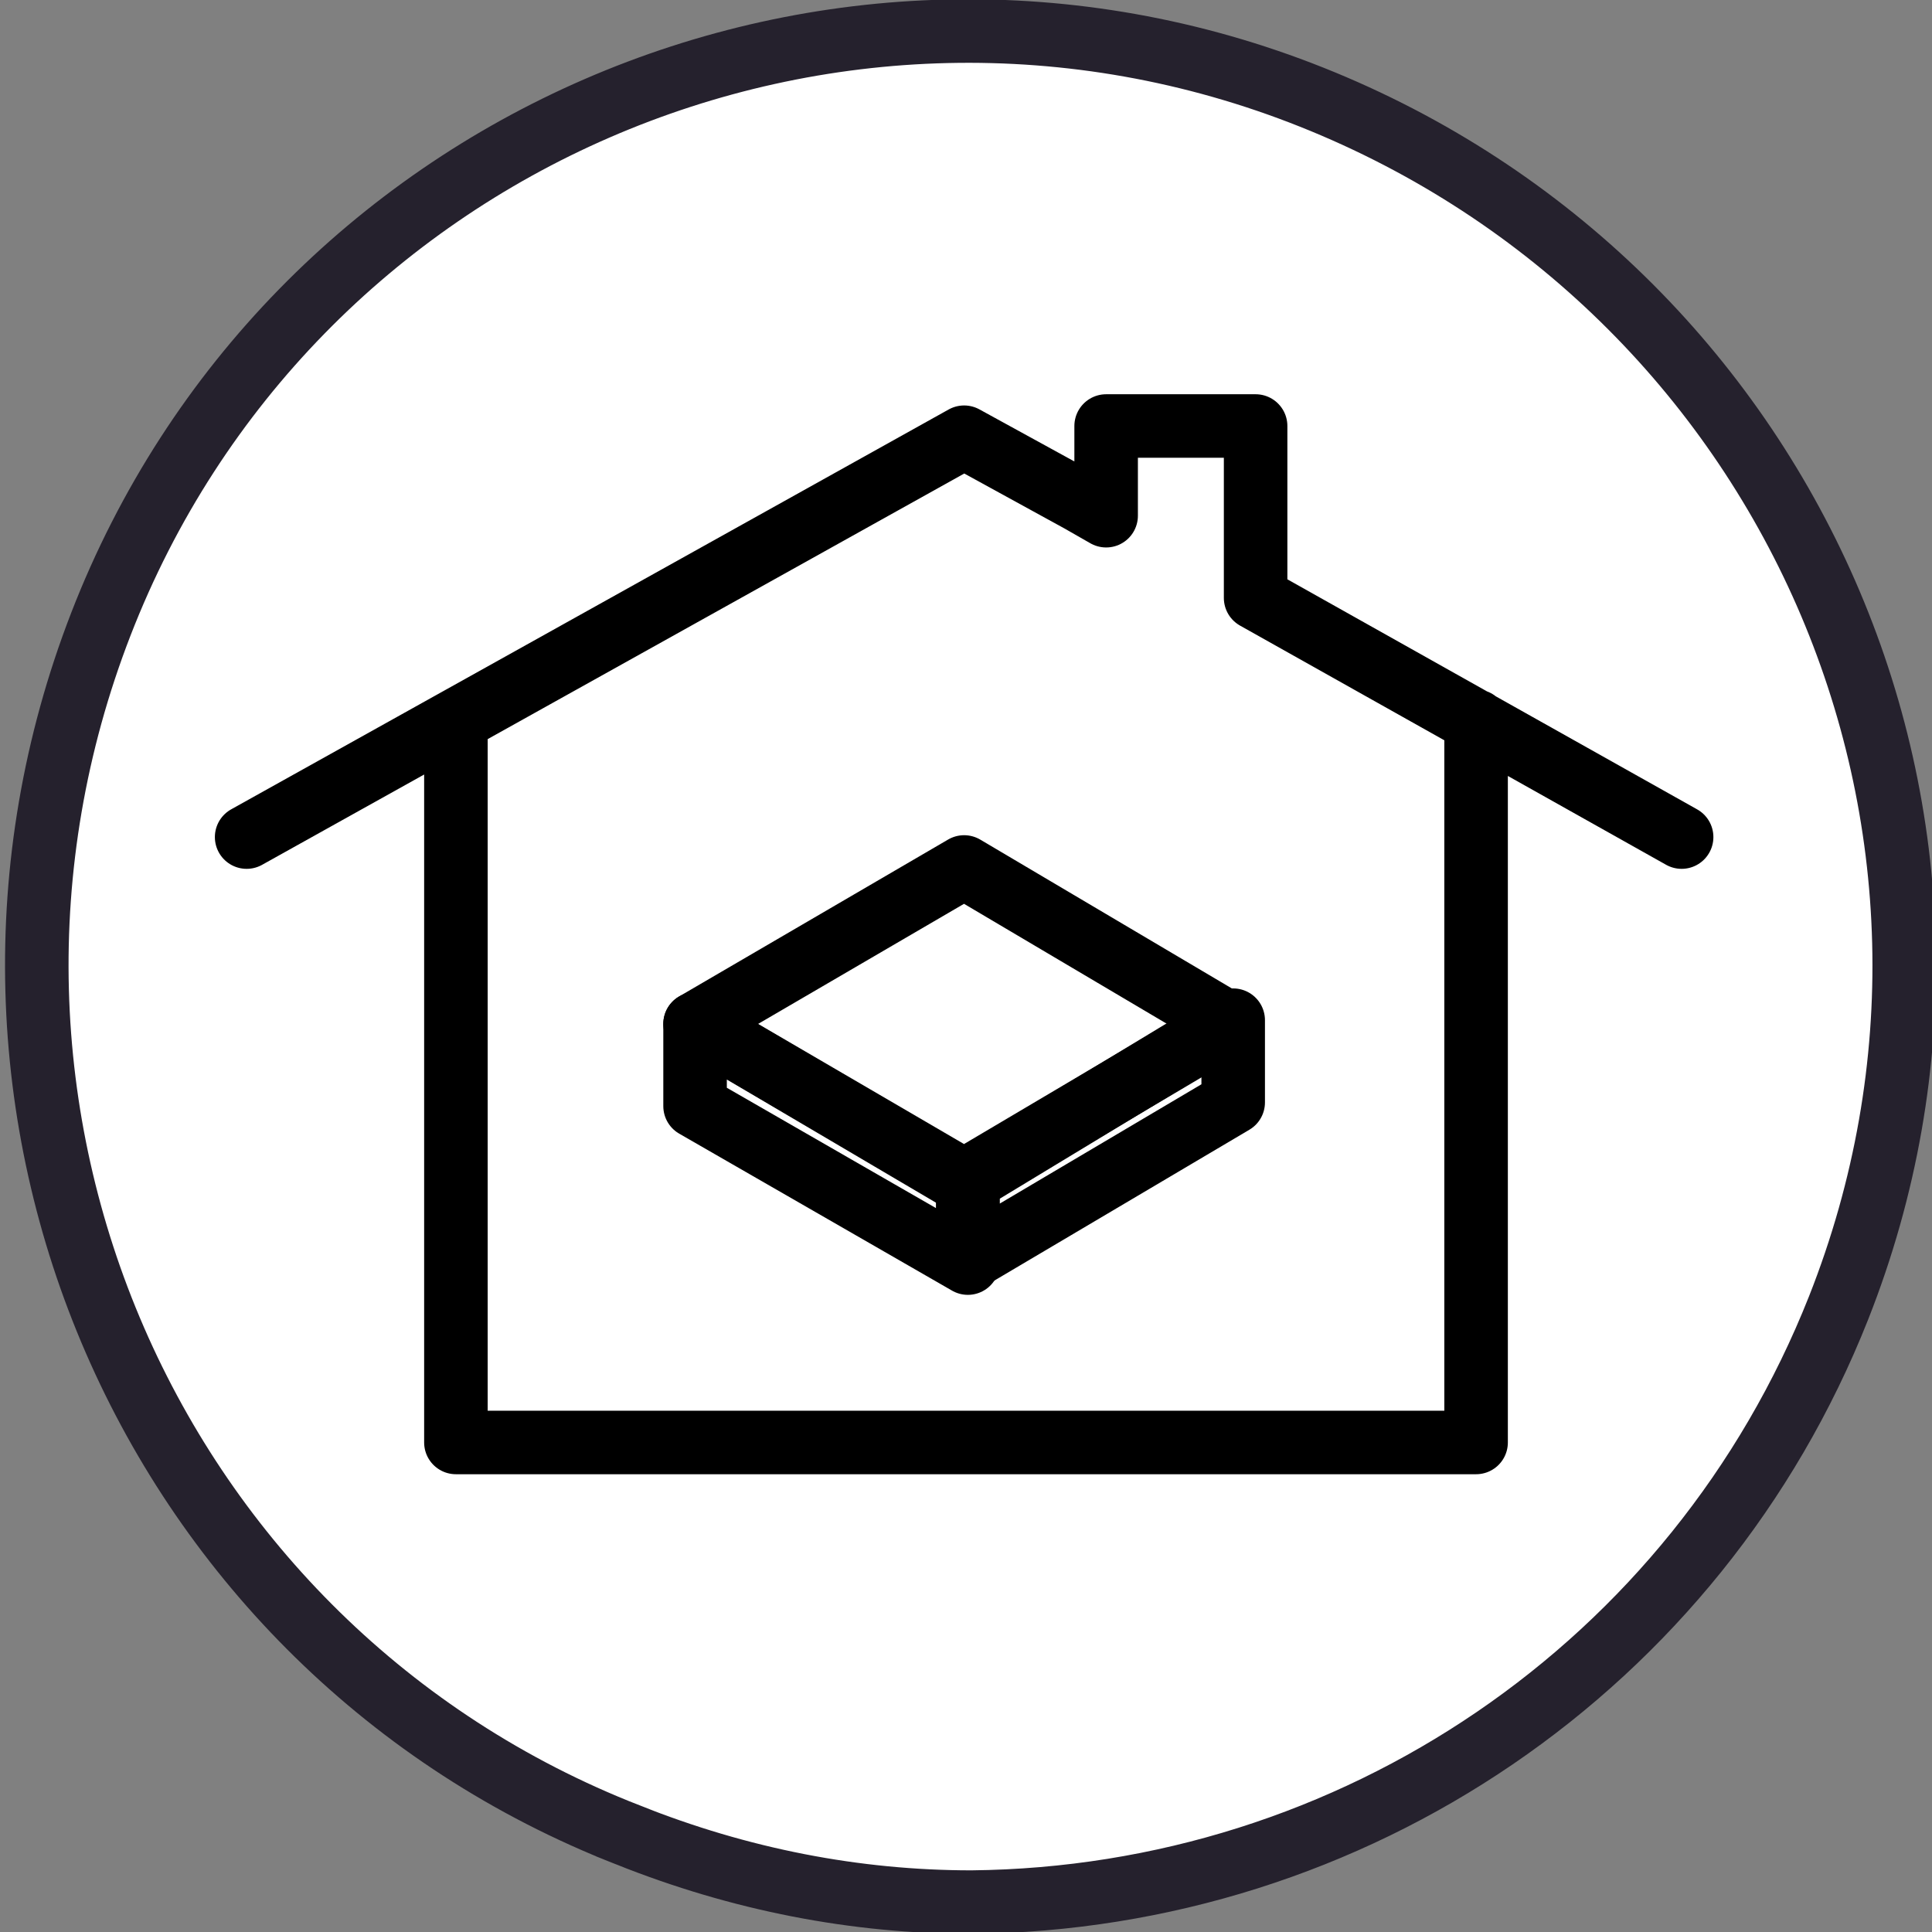 <?xml version="1.0" encoding="UTF-8"?>
<svg xmlns="http://www.w3.org/2000/svg" version="1.1" viewBox="0 0 51.7 51.7" width="42" height="42">
  <rect x="0" y="0" width="51.7" height="51.7" fill="#808080" stroke="none"/>
  <defs>
    <style>
      .cls-1 {
        fill: #fff;
        stroke: #25212d;
        stroke-miterlimit: 10;
      }

      .cls-1, .cls-2, .cls-3 {
        stroke-width: 1.7px;
      }

      .cls-2 {
        stroke-linecap: round;
      }

      .cls-2, .cls-3 {
        fill: none;
        stroke: #000;
        stroke-linejoin: round;
      }
    </style>
  </defs>
  
  <g>
    <g id="Ebene_1">
      <g id="Layer_2">
        <g id="Layer_1-2">
          <path class="cls-1" d="M16.8,49.1C4,44.1-2.3,29.6,2.7,16.7,7.7,3.8,22.3-2.5,35.1,2.6s19.2,19.5,14.1,32.4c-3.8,9.6-13,15.8-23.2,15.9-3.1,0-6.2-.6-9.2-1.8Z"/>
        </g>
      </g>
      <g>
        <polygon class="cls-3" points="25.8 31.6 18.6 27.4 25.8 23.2 32.9 27.4 25.8 31.6"/>
        <polygon class="cls-3" points="25.9 33.8 18.6 29.6 18.6 27.4 25.9 31.7 25.9 33.8"/>
        <polygon class="cls-3" points="25.9 31.6 33 27.3 33 29.5 25.9 33.7 25.9 31.6"/>
        <path class="cls-2" d="M39.5,19.3v19.3H12.2v-19.3M45,22.4l-11.4-6.4v-4.6h-4v2.4l-.7-.4-3.1-1.7L6.6,22.4"/>
      </g>
    </g>
  </g>
</svg>
